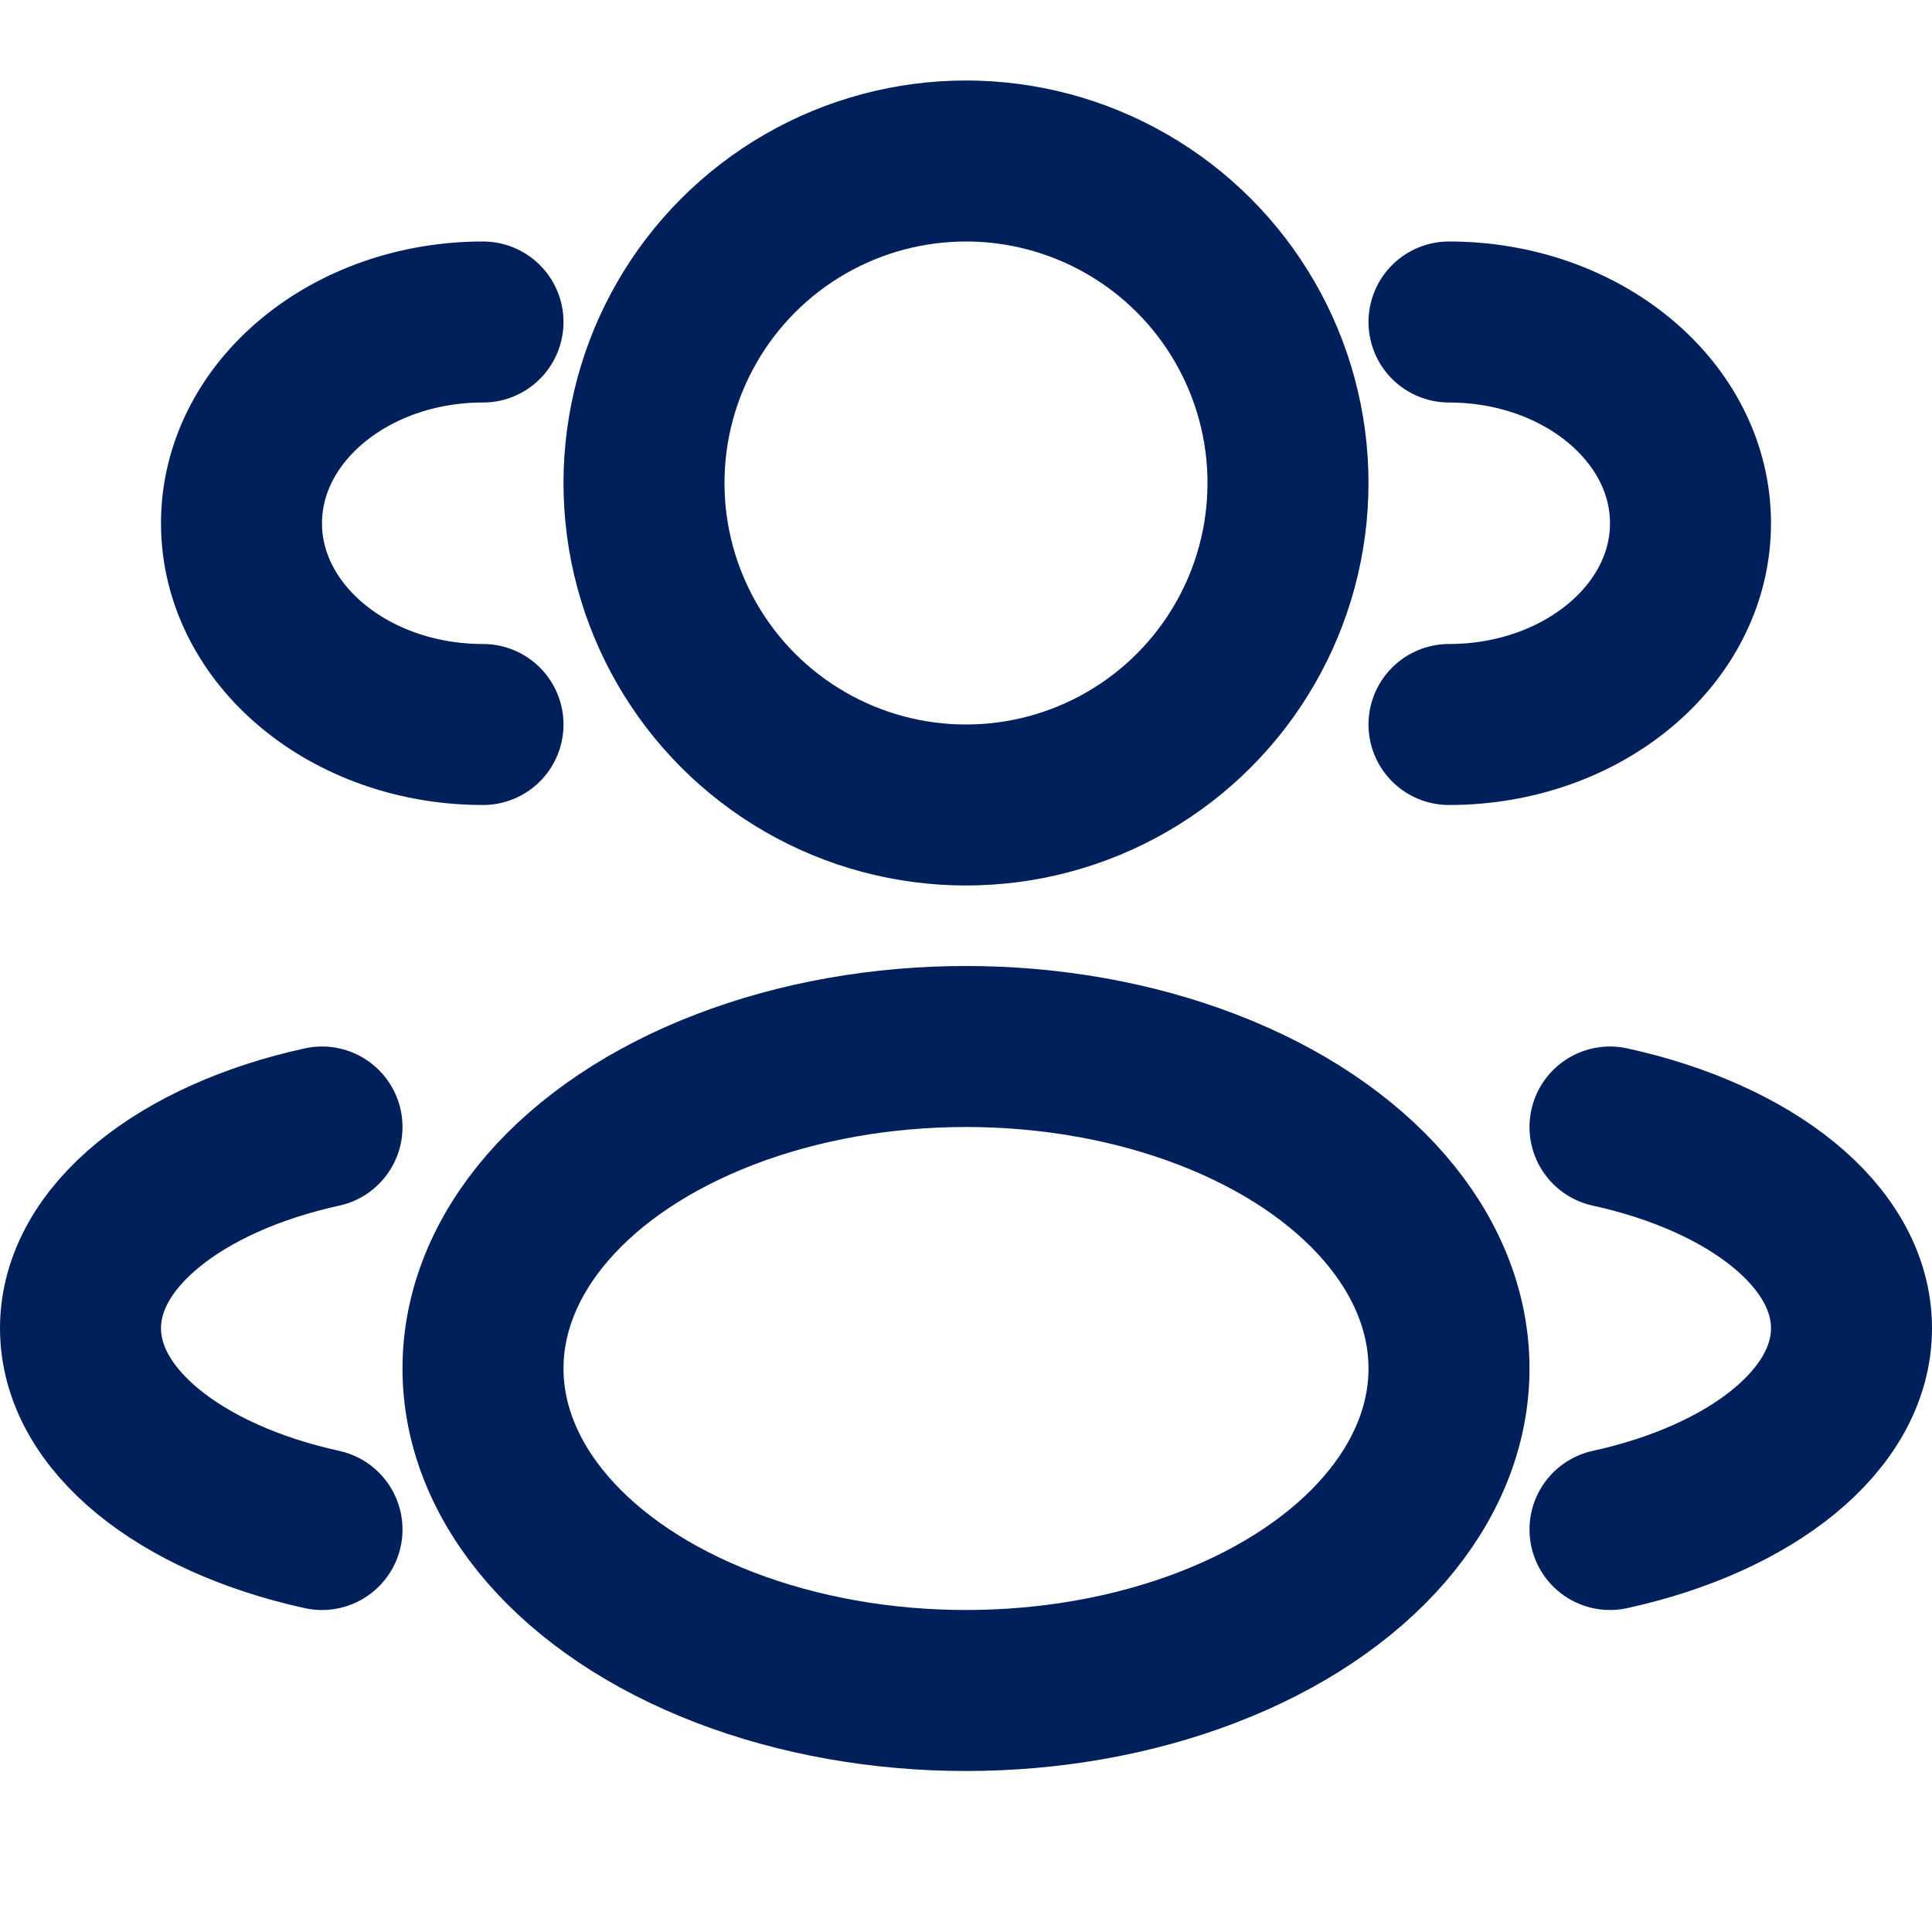 <svg width="48" height="48" viewBox="0 0 48 48" fill="none" xmlns="http://www.w3.org/2000/svg">
<g clip-path="url(#clip0_2257_1940)">
<circle cx="24" cy="12" r="8" stroke="#00205C" stroke-width="4"/>
<path d="M36 18C39.314 18 42 15.761 42 13C42 10.239 39.314 8 36 8" stroke="#00205C" stroke-width="4" stroke-linecap="round"/>
<path d="M12 18C8.686 18 6 15.761 6 13C6 10.239 8.686 8 12 8" stroke="#00205C" stroke-width="4" stroke-linecap="round"/>
<ellipse cx="24" cy="34" rx="12" ry="8" stroke="#00205C" stroke-width="4"/>
<path d="M40 38C43.508 37.231 46 35.282 46 33C46 30.718 43.508 28.769 40 28" stroke="#00205C" stroke-width="4" stroke-linecap="round"/>
<path d="M8 38C4.492 37.231 2 35.282 2 33C2 30.718 4.492 28.769 8 28" stroke="#00205C" stroke-width="4" stroke-linecap="round"/>
</g>
<defs>
<clipPath id="clip0_2257_1940">
<rect width="48" height="48" fill="white"/>
</clipPath>
</defs>
</svg>
